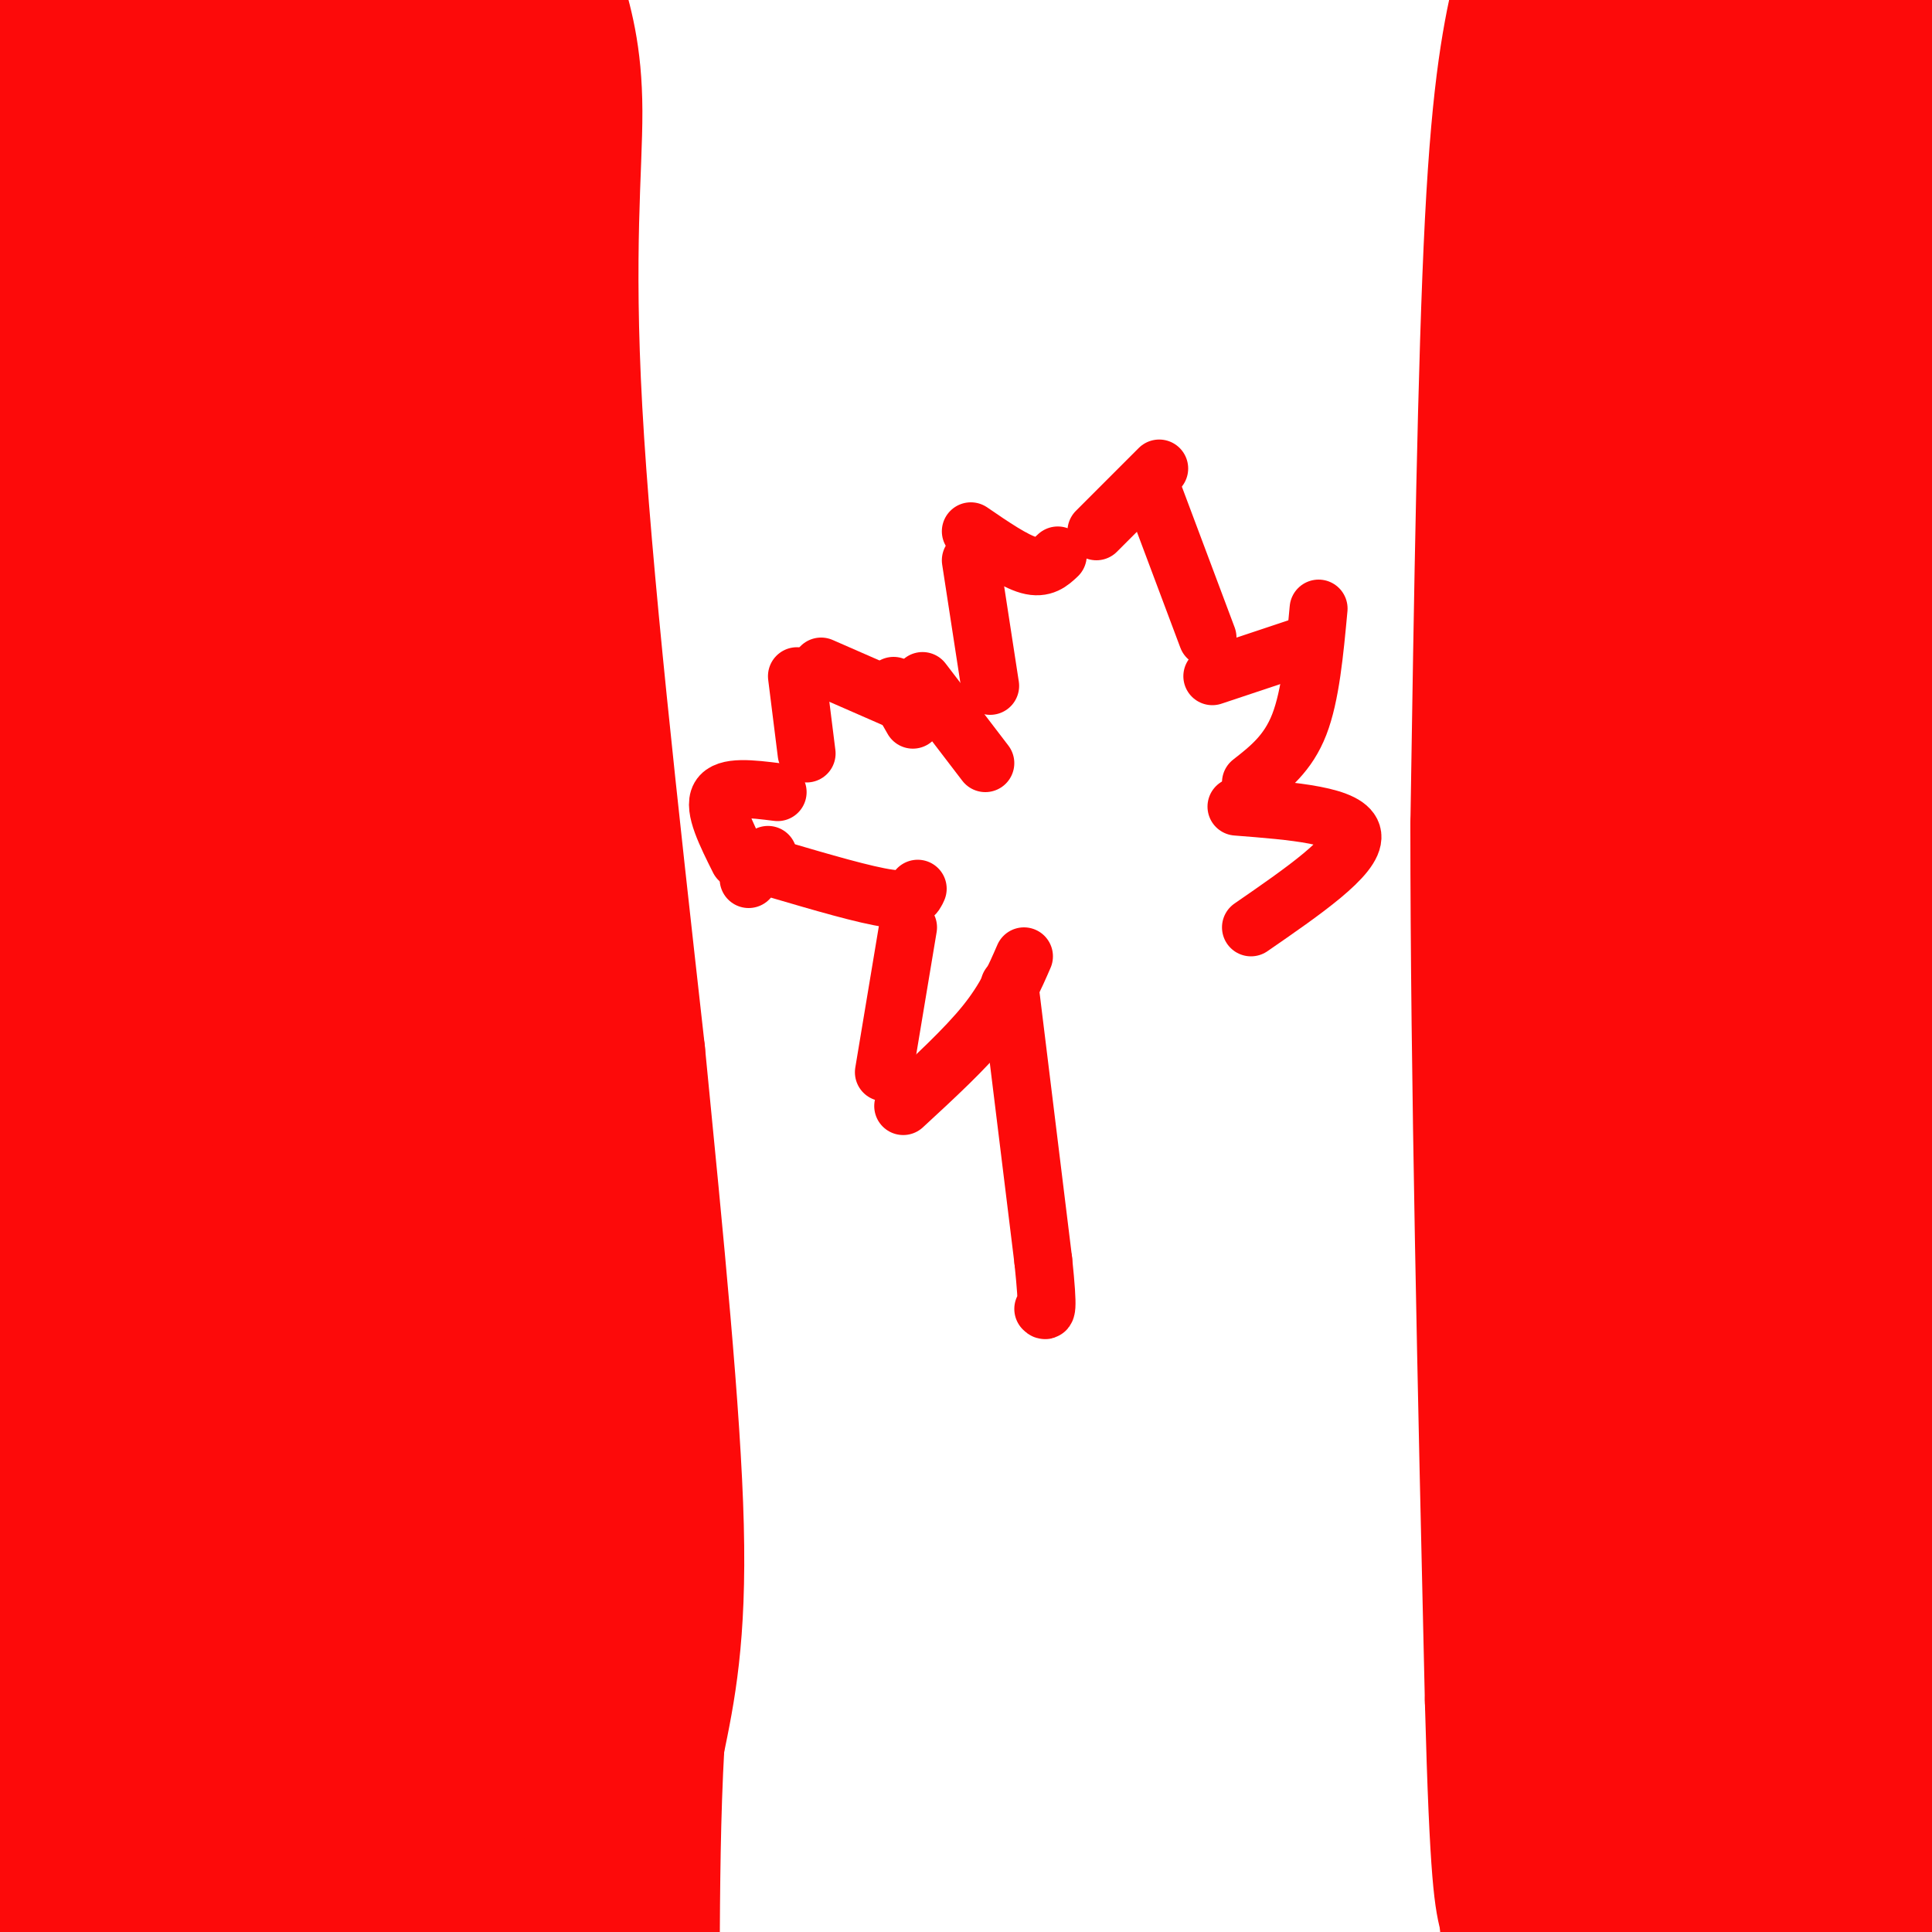 <svg viewBox='0 0 400 400' version='1.1' xmlns='http://www.w3.org/2000/svg' xmlns:xlink='http://www.w3.org/1999/xlink'><g fill='none' stroke='#FD0A0A' stroke-width='28' stroke-linecap='round' stroke-linejoin='round'><path d='M115,-2c1.978,6.622 3.956,13.244 4,25c0.044,11.756 -1.844,28.644 0,62c1.844,33.356 7.422,83.178 13,133'/><path d='M132,218c3.978,40.467 7.422,75.133 8,98c0.578,22.867 -1.711,33.933 -4,45'/><path d='M136,361c-0.833,14.833 -0.917,29.417 -1,44'/><path d='M135,405c-0.167,7.333 -0.083,3.667 0,0'/><path d='M315,-3c-2.250,10.000 -4.500,20.000 -6,49c-1.500,29.000 -2.250,77.000 -3,125'/><path d='M306,171c0.000,51.000 1.500,116.000 3,181'/><path d='M309,352c1.000,37.667 2.000,41.333 3,45'/><path d='M312,397c0.500,7.500 0.250,3.750 0,0'/><path d='M326,388c29.137,-6.923 58.274,-13.845 50,-11c-8.274,2.845 -53.958,15.458 -53,16c0.958,0.542 48.560,-10.988 67,-15c18.440,-4.012 7.720,-0.506 -3,3'/><path d='M387,381c-6.200,3.076 -20.200,9.265 -23,11c-2.800,1.735 5.601,-0.985 13,-2c7.399,-1.015 13.794,-0.324 12,-8c-1.794,-7.676 -11.779,-23.720 -16,-30c-4.221,-6.280 -2.678,-2.797 -1,7c1.678,9.797 3.490,25.907 6,30c2.510,4.093 5.717,-3.831 8,-16c2.283,-12.169 3.641,-28.585 5,-45'/><path d='M391,328c1.480,-18.262 2.681,-41.418 2,-25c-0.681,16.418 -3.244,72.411 -8,63c-4.756,-9.411 -11.703,-84.226 -7,-84c4.703,0.226 21.058,75.493 28,99c6.942,23.507 4.471,-4.747 2,-33'/><path d='M408,348c-0.686,-12.236 -3.400,-26.325 -6,-34c-2.600,-7.675 -5.085,-8.936 -6,7c-0.915,15.936 -0.261,49.070 0,64c0.261,14.930 0.128,11.658 -1,8c-1.128,-3.658 -3.253,-7.701 -5,-9c-1.747,-1.299 -3.118,0.147 -3,4c0.118,3.853 1.724,10.114 3,14c1.276,3.886 2.222,5.396 3,0c0.778,-5.396 1.389,-17.698 2,-30'/><path d='M395,372c-1.195,-24.008 -5.182,-69.027 -6,-62c-0.818,7.027 1.533,66.100 1,70c-0.533,3.900 -3.951,-47.373 -8,-83c-4.049,-35.627 -8.728,-55.608 -10,-42c-1.272,13.608 0.864,60.804 3,108'/><path d='M375,363c-0.478,17.729 -3.174,8.051 -6,-21c-2.826,-29.051 -5.783,-77.474 -8,-81c-2.217,-3.526 -3.695,37.845 -3,72c0.695,34.155 3.562,61.094 7,47c3.438,-14.094 7.447,-69.221 9,-98c1.553,-28.779 0.649,-31.210 -2,-29c-2.649,2.210 -7.043,9.060 -9,27c-1.957,17.940 -1.479,46.970 -1,76'/><path d='M362,356c0.194,18.072 1.179,25.253 0,21c-1.179,-4.253 -4.523,-19.941 -6,-38c-1.477,-18.059 -1.086,-38.491 -2,-54c-0.914,-15.509 -3.134,-26.097 -6,-20c-2.866,6.097 -6.378,28.879 -8,44c-1.622,15.121 -1.355,22.579 1,32c2.355,9.421 6.796,20.803 10,25c3.204,4.197 5.170,1.207 6,-23c0.830,-24.207 0.523,-69.631 0,-84c-0.523,-14.369 -1.261,2.315 -2,19'/><path d='M355,278c0.384,27.400 2.345,86.399 1,87c-1.345,0.601 -5.996,-57.195 -9,-60c-3.004,-2.805 -4.362,49.382 -4,69c0.362,19.618 2.444,6.666 2,-12c-0.444,-18.666 -3.412,-43.048 -5,-49c-1.588,-5.952 -1.794,6.524 -2,19'/><path d='M338,332c0.443,19.620 2.550,59.169 2,50c-0.550,-9.169 -3.756,-67.056 -5,-70c-1.244,-2.944 -0.527,49.053 -2,54c-1.473,4.947 -5.135,-37.158 -6,-50c-0.865,-12.842 1.068,3.579 3,20'/><path d='M330,336c1.443,8.701 3.552,20.453 5,15c1.448,-5.453 2.237,-28.109 2,-50c-0.237,-21.891 -1.500,-43.015 -3,-47c-1.500,-3.985 -3.237,9.169 -2,33c1.237,23.831 5.448,58.339 5,45c-0.448,-13.339 -5.557,-74.525 -6,-81c-0.443,-6.475 3.778,41.763 8,90'/><path d='M339,341c1.874,23.056 2.558,35.697 2,38c-0.558,2.303 -2.360,-5.730 -4,-10c-1.640,-4.270 -3.119,-4.777 -2,-35c1.119,-30.223 4.836,-90.163 6,-97c1.164,-6.837 -0.225,39.428 -2,51c-1.775,11.572 -3.936,-11.551 -5,-29c-1.064,-17.449 -1.032,-29.225 -1,-41'/><path d='M333,218c0.411,12.847 1.939,65.465 2,84c0.061,18.535 -1.344,2.985 -4,-9c-2.656,-11.985 -6.562,-20.407 -8,-32c-1.438,-11.593 -0.407,-26.356 1,-35c1.407,-8.644 3.189,-11.168 3,-18c-0.189,-6.832 -2.349,-17.972 3,-1c5.349,16.972 18.207,62.054 25,86c6.793,23.946 7.521,26.755 9,13c1.479,-13.755 3.708,-44.073 7,-64c3.292,-19.927 7.646,-29.464 12,-39'/><path d='M383,203c2.376,-7.896 2.318,-8.137 1,-3c-1.318,5.137 -3.894,15.652 -5,26c-1.106,10.348 -0.742,20.528 1,32c1.742,11.472 4.861,24.237 7,31c2.139,6.763 3.298,7.525 6,-1c2.702,-8.525 6.948,-26.337 8,-40c1.052,-13.663 -1.089,-23.178 -3,-28c-1.911,-4.822 -3.591,-4.952 -3,15c0.591,19.952 3.455,59.986 5,63c1.545,3.014 1.773,-30.993 2,-65'/><path d='M402,233c-0.116,-19.808 -1.407,-36.829 -2,-24c-0.593,12.829 -0.488,55.510 -1,42c-0.512,-13.510 -1.643,-83.209 -4,-107c-2.357,-23.791 -5.942,-1.675 -4,37c1.942,38.675 9.412,93.907 10,108c0.588,14.093 -5.706,-12.954 -12,-40'/><path d='M389,249c-2.307,-25.079 -2.073,-67.778 -4,-78c-1.927,-10.222 -6.015,12.033 -9,32c-2.985,19.967 -4.865,37.645 -5,45c-0.135,7.355 1.477,4.386 1,3c-0.477,-1.386 -3.042,-1.189 0,-25c3.042,-23.811 11.692,-71.630 12,-81c0.308,-9.370 -7.725,19.708 -13,47c-5.275,27.292 -7.793,52.798 -8,59c-0.207,6.202 1.896,-6.899 4,-20'/><path d='M367,231c5.903,-32.962 18.659,-105.365 18,-96c-0.659,9.365 -14.733,100.500 -13,100c1.733,-0.500 19.274,-92.635 24,-124c4.726,-31.365 -3.364,-1.962 -9,24c-5.636,25.962 -8.818,48.481 -12,71'/><path d='M375,206c-2.307,13.879 -2.074,13.077 -3,10c-0.926,-3.077 -3.009,-8.429 -3,-21c0.009,-12.571 2.112,-32.362 6,-50c3.888,-17.638 9.561,-33.123 9,-32c-0.561,1.123 -7.355,18.855 -12,43c-4.645,24.145 -7.142,54.703 -8,60c-0.858,5.297 -0.078,-14.666 7,-42c7.078,-27.334 20.454,-62.038 21,-68c0.546,-5.962 -11.738,16.818 -17,26c-5.262,9.182 -3.504,4.766 -6,19c-2.496,14.234 -9.248,47.117 -16,80'/><path d='M353,231c6.263,-21.443 29.920,-115.052 38,-151c8.080,-35.948 0.584,-14.236 -7,4c-7.584,18.236 -15.256,32.997 -22,64c-6.744,31.003 -12.558,78.250 -4,57c8.558,-21.250 31.490,-110.995 35,-138c3.510,-27.005 -12.401,8.729 -23,36c-10.599,27.271 -15.885,46.077 -19,61c-3.115,14.923 -4.057,25.961 -5,37'/><path d='M346,201c-1.216,11.049 -1.754,20.172 -2,14c-0.246,-6.172 -0.198,-27.641 5,-53c5.198,-25.359 15.545,-54.610 20,-68c4.455,-13.390 3.018,-10.919 -1,-7c-4.018,3.919 -10.617,9.288 -17,20c-6.383,10.712 -12.551,26.768 -17,40c-4.449,13.232 -7.179,23.639 -9,34c-1.821,10.361 -2.735,20.674 0,19c2.735,-1.674 9.117,-15.335 16,-35c6.883,-19.665 14.268,-45.333 15,-53c0.732,-7.667 -5.187,2.667 -10,14c-4.813,11.333 -8.518,23.667 -11,35c-2.482,11.333 -3.741,21.667 -5,32'/><path d='M330,193c-0.024,5.595 2.417,3.583 3,5c0.583,1.417 -0.690,6.262 5,-8c5.690,-14.262 18.345,-47.631 31,-81'/><path d='M360,79c-15.125,21.654 -30.251,43.307 -36,53c-5.749,9.693 -2.123,7.425 1,6c3.123,-1.425 5.743,-2.007 10,-8c4.257,-5.993 10.153,-17.396 15,-31c4.847,-13.604 8.646,-29.408 9,-36c0.354,-6.592 -2.737,-3.971 -7,5c-4.263,8.971 -9.699,24.291 -13,41c-3.301,16.709 -4.466,34.806 -5,53c-0.534,18.194 -0.438,36.484 3,27c3.438,-9.484 10.219,-46.742 17,-84'/><path d='M354,105c3.069,-14.476 2.241,-8.665 0,-5c-2.241,3.665 -5.893,5.183 -11,23c-5.107,17.817 -11.667,51.931 -8,40c3.667,-11.931 17.561,-69.909 23,-96c5.439,-26.091 2.424,-20.294 -3,-14c-5.424,6.294 -13.256,13.087 -18,19c-4.744,5.913 -6.398,10.946 -9,17c-2.602,6.054 -6.151,13.128 -8,20c-1.849,6.872 -1.998,13.543 1,13c2.998,-0.543 9.142,-8.298 13,-17c3.858,-8.702 5.429,-18.351 7,-28'/><path d='M341,77c2.675,-14.579 5.864,-37.027 3,-20c-2.864,17.027 -11.781,73.529 -14,75c-2.219,1.471 2.261,-52.090 2,-66c-0.261,-13.910 -5.263,11.832 -7,30c-1.737,18.168 -0.211,28.762 2,31c2.211,2.238 5.105,-3.881 8,-10'/><path d='M335,117c3.833,-19.939 9.414,-64.788 12,-84c2.586,-19.212 2.176,-12.789 0,-7c-2.176,5.789 -6.119,10.943 -7,16c-0.881,5.057 1.301,10.015 3,9c1.699,-1.015 2.914,-8.004 3,-16c0.086,-7.996 -0.957,-16.998 -2,-26'/><path d='M344,9c-3.813,12.950 -12.345,58.324 -14,63c-1.655,4.676 3.567,-31.344 6,-48c2.433,-16.656 2.078,-13.946 0,-7c-2.078,6.946 -5.879,18.127 -7,19c-1.121,0.873 0.440,-8.564 2,-18'/><path d='M331,18c1.153,-7.678 3.036,-17.871 0,-16c-3.036,1.871 -10.990,15.808 -4,15c6.990,-0.808 28.922,-16.360 34,-21c5.078,-4.640 -6.700,1.632 -14,7c-7.300,5.368 -10.122,9.830 -11,13c-0.878,3.170 0.187,5.046 3,6c2.813,0.954 7.375,0.987 11,0c3.625,-0.987 6.312,-2.993 9,-5'/><path d='M359,17c2.471,-1.721 4.148,-3.523 4,-5c-0.148,-1.477 -2.120,-2.629 -6,1c-3.880,3.629 -9.668,12.040 -15,22c-5.332,9.960 -10.209,21.469 -10,24c0.209,2.531 5.503,-3.918 10,-13c4.497,-9.082 8.198,-20.799 7,-25c-1.198,-4.201 -7.296,-0.888 -13,5c-5.704,5.888 -11.013,14.351 -13,18c-1.987,3.649 -0.650,2.482 -1,4c-0.350,1.518 -2.386,5.719 3,0c5.386,-5.719 18.193,-21.360 31,-37'/><path d='M356,11c5.743,5.010 4.599,36.034 6,49c1.401,12.966 5.347,7.874 7,9c1.653,1.126 1.012,8.470 5,-5c3.988,-13.470 12.605,-47.755 15,-48c2.395,-0.245 -1.432,33.549 -1,41c0.432,7.451 5.123,-11.443 7,-25c1.877,-13.557 0.938,-21.779 0,-30'/><path d='M395,2c-1.180,8.414 -4.131,44.450 -4,45c0.131,0.550 3.345,-34.386 3,-47c-0.345,-12.614 -4.247,-2.907 -10,10c-5.753,12.907 -13.357,29.013 -15,34c-1.643,4.987 2.673,-1.147 5,-8c2.327,-6.853 2.663,-14.427 3,-22'/><path d='M377,14c0.976,-8.345 1.917,-18.208 1,-10c-0.917,8.208 -3.690,34.488 -3,39c0.690,4.512 4.845,-12.744 9,-30'/><path d='M54,94c-1.807,-28.595 -3.614,-57.190 -2,-22c1.614,35.190 6.649,134.164 12,123c5.351,-11.164 11.018,-132.467 14,-156c2.982,-23.533 3.281,50.705 6,95c2.719,44.295 7.860,58.648 13,73'/><path d='M97,207c1.556,18.735 -1.053,29.072 1,4c2.053,-25.072 8.769,-85.554 11,-115c2.231,-29.446 -0.024,-27.858 -4,-23c-3.976,4.858 -9.672,12.986 -13,23c-3.328,10.014 -4.289,21.915 -2,42c2.289,20.085 7.828,48.353 13,67c5.172,18.647 9.976,27.673 13,28c3.024,0.327 4.269,-8.045 5,-13c0.731,-4.955 0.949,-6.493 0,-17c-0.949,-10.507 -3.063,-29.983 -7,-52c-3.937,-22.017 -9.696,-46.576 -14,-60c-4.304,-13.424 -7.152,-15.712 -10,-18'/><path d='M90,73c-2.887,8.684 -5.103,39.395 -5,72c0.103,32.605 2.525,67.104 5,97c2.475,29.896 5.003,55.188 6,20c0.997,-35.188 0.464,-130.855 0,-170c-0.464,-39.145 -0.858,-21.769 -2,-21c-1.142,0.769 -3.034,-15.068 -7,-15c-3.966,0.068 -10.008,16.042 -15,35c-4.992,18.958 -8.934,40.899 -9,72c-0.066,31.101 3.745,71.361 6,93c2.255,21.639 2.955,24.656 4,26c1.045,1.344 2.435,1.016 4,3c1.565,1.984 3.304,6.281 6,-24c2.696,-30.281 6.348,-95.141 10,-160'/><path d='M93,101c1.810,-26.482 1.333,-12.687 0,-5c-1.333,7.687 -3.524,9.267 -6,14c-2.476,4.733 -5.239,12.621 -3,56c2.239,43.379 9.479,122.249 6,107c-3.479,-15.249 -17.676,-124.619 -23,-166c-5.324,-41.381 -1.774,-14.775 -2,-5c-0.226,9.775 -4.230,2.719 -7,1c-2.770,-1.719 -4.308,1.898 -7,17c-2.692,15.102 -6.539,41.690 -9,51c-2.461,9.310 -3.536,1.341 -2,35c1.536,33.659 5.683,108.947 8,85c2.317,-23.947 2.805,-147.128 2,-200c-0.805,-52.872 -2.902,-35.436 -5,-18'/><path d='M45,73c-2.444,1.198 -6.054,13.194 -10,29c-3.946,15.806 -8.230,35.424 -10,83c-1.770,47.576 -1.027,123.110 -3,139c-1.973,15.890 -6.661,-27.865 -8,-80c-1.339,-52.135 0.671,-112.649 1,-144c0.329,-31.351 -1.022,-33.537 -4,-26c-2.978,7.537 -7.582,24.799 -10,38c-2.418,13.201 -2.648,22.343 -2,66c0.648,43.657 2.174,121.831 6,97c3.826,-24.831 9.950,-152.666 11,-200c1.050,-47.334 -2.975,-14.167 -7,19'/><path d='M9,94c-2.374,11.861 -4.809,32.012 -4,70c0.809,37.988 4.861,93.811 5,96c0.139,2.189 -3.637,-49.256 -5,-75c-1.363,-25.744 -0.314,-25.787 1,-56c1.314,-30.213 2.892,-90.596 7,-54c4.108,36.596 10.745,170.170 15,196c4.255,25.830 6.127,-56.085 8,-138'/><path d='M36,133c-1.429,-11.452 -9.001,28.919 -12,58c-2.999,29.081 -1.424,46.872 1,51c2.424,4.128 5.696,-5.407 8,-29c2.304,-23.593 3.639,-61.244 4,-90c0.361,-28.756 -0.253,-48.615 -2,-55c-1.747,-6.385 -4.628,0.706 -8,10c-3.372,9.294 -7.234,20.790 -9,50c-1.766,29.210 -1.437,76.133 1,87c2.437,10.867 6.982,-14.324 11,-44c4.018,-29.676 7.509,-63.838 11,-98'/><path d='M41,73c-0.233,-0.147 -6.314,48.486 -9,98c-2.686,49.514 -1.975,99.910 -3,129c-1.025,29.090 -3.786,36.875 -6,30c-2.214,-6.875 -3.882,-28.410 -5,-40c-1.118,-11.590 -1.686,-13.236 -4,7c-2.314,20.236 -6.376,62.353 -8,71c-1.624,8.647 -0.812,-16.177 0,-41'/><path d='M6,327c-0.427,-14.624 -1.494,-30.684 -1,-25c0.494,5.684 2.550,33.113 4,45c1.450,11.887 2.295,8.231 4,6c1.705,-2.231 4.270,-3.036 6,-6c1.730,-2.964 2.627,-8.087 4,-18c1.373,-9.913 3.224,-24.615 0,-25c-3.224,-0.385 -11.524,13.546 -16,25c-4.476,11.454 -5.128,20.430 -5,30c0.128,9.570 1.037,19.734 3,22c1.963,2.266 4.982,-3.367 8,-9'/><path d='M13,372c2.853,-5.045 5.986,-13.157 5,-11c-0.986,2.157 -6.089,14.582 -8,27c-1.911,12.418 -0.628,24.830 0,31c0.628,6.170 0.603,6.100 5,1c4.397,-5.100 13.217,-15.228 11,-19c-2.217,-3.772 -15.471,-1.186 -21,0c-5.529,1.186 -3.335,0.973 -2,2c1.335,1.027 1.810,3.293 10,2c8.190,-1.293 24.095,-6.147 40,-11'/><path d='M53,394c11.292,-2.955 19.522,-4.844 11,-3c-8.522,1.844 -33.794,7.419 -27,7c6.794,-0.419 45.656,-6.834 51,-10c5.344,-3.166 -22.828,-3.083 -51,-3'/><path d='M37,385c-11.573,0.082 -15.004,1.787 -7,3c8.004,1.213 27.444,1.933 19,4c-8.444,2.067 -44.774,5.479 -42,6c2.774,0.521 44.650,-1.851 64,-4c19.350,-2.149 16.175,-4.074 13,-6'/><path d='M84,388c-3.167,0.167 -17.583,3.583 -16,3c1.583,-0.583 19.167,-5.167 30,-7c10.833,-1.833 14.917,-0.917 19,0'/><path d='M117,384c2.898,-21.305 0.643,-74.566 1,-73c0.357,1.566 3.327,57.960 1,76c-2.327,18.040 -9.951,-2.274 -13,-9c-3.049,-6.726 -1.525,0.137 0,7'/><path d='M106,385c1.910,9.927 6.684,31.246 8,20c1.316,-11.246 -0.827,-55.055 -2,-55c-1.173,0.055 -1.376,43.973 -3,56c-1.624,12.027 -4.668,-7.839 -4,-31c0.668,-23.161 5.048,-49.617 7,-57c1.952,-7.383 1.476,4.309 1,16'/><path d='M113,334c0.348,8.368 0.718,21.288 2,26c1.282,4.712 3.475,1.217 6,-1c2.525,-2.217 5.382,-3.156 7,-21c1.618,-17.844 1.998,-52.593 2,-68c0.002,-15.407 -0.374,-11.472 -2,-7c-1.626,4.472 -4.504,9.479 -5,25c-0.496,15.521 1.389,41.554 1,50c-0.389,8.446 -3.053,-0.695 -6,-10c-2.947,-9.305 -6.178,-18.774 -8,-33c-1.822,-14.226 -2.235,-33.207 -1,-36c1.235,-2.793 4.117,10.604 7,24'/><path d='M116,283c1.555,15.701 1.941,42.953 3,25c1.059,-17.953 2.789,-81.111 1,-75c-1.789,6.111 -7.097,81.491 -8,86c-0.903,4.509 2.599,-61.855 4,-83c1.401,-21.145 0.700,2.927 0,27'/><path d='M116,263c0.059,23.777 0.207,69.720 -2,83c-2.207,13.280 -6.770,-6.102 -7,-26c-0.230,-19.898 3.871,-40.313 3,-41c-0.871,-0.687 -6.714,18.355 -11,48c-4.286,29.645 -7.015,69.895 -5,57c2.015,-12.895 8.773,-78.933 13,-110c4.227,-31.067 5.922,-27.162 6,-23c0.078,4.162 -1.461,8.581 -3,13'/><path d='M110,264c-3.725,24.190 -11.536,78.166 -15,94c-3.464,15.834 -2.580,-6.474 1,-32c3.580,-25.526 9.854,-54.270 9,-59c-0.854,-4.730 -8.838,14.555 -14,35c-5.162,20.445 -7.502,42.050 -8,51c-0.498,8.950 0.846,5.244 2,3c1.154,-2.244 2.118,-3.027 4,-8c1.882,-4.973 4.680,-14.135 7,-28c2.320,-13.865 4.160,-32.432 6,-51'/><path d='M102,269c-4.113,19.583 -17.395,94.041 -21,105c-3.605,10.959 2.468,-41.579 5,-65c2.532,-23.421 1.522,-17.724 -3,-10c-4.522,7.724 -12.557,17.476 -17,27c-4.443,9.524 -5.294,18.821 -5,24c0.294,5.179 1.733,6.241 3,7c1.267,0.759 2.362,1.217 6,-9c3.638,-10.217 9.819,-31.108 16,-52'/><path d='M86,296c-4.795,20.720 -24.783,98.520 -26,94c-1.217,-4.520 16.338,-91.360 18,-110c1.662,-18.640 -12.567,30.919 -19,55c-6.433,24.081 -5.069,22.683 -5,26c0.069,3.317 -1.155,11.347 0,14c1.155,2.653 4.691,-0.072 8,-6c3.309,-5.928 6.391,-15.057 10,-29c3.609,-13.943 7.745,-32.698 9,-42c1.255,-9.302 -0.373,-9.151 -2,-9'/><path d='M79,289c-2.970,0.002 -9.396,4.506 -19,23c-9.604,18.494 -22.387,50.978 -21,43c1.387,-7.978 16.943,-56.420 17,-56c0.057,0.420 -15.387,49.700 -19,66c-3.613,16.300 4.604,-0.381 12,-19c7.396,-18.619 13.970,-39.177 15,-40c1.030,-0.823 -3.485,18.088 -8,37'/><path d='M56,343c-1.432,11.820 -1.013,22.869 -2,22c-0.987,-0.869 -3.381,-13.657 0,-13c3.381,0.657 12.537,14.759 14,17c1.463,2.241 -4.769,-7.380 -11,-17'/><path d='M38,352c-5.899,12.250 -11.798,24.500 -6,8c5.798,-16.500 23.292,-61.750 23,-57c-0.292,4.750 -18.369,59.500 -23,70c-4.631,10.500 4.185,-23.250 13,-57'/><path d='M91,13c-1.118,-6.766 -2.236,-13.532 0,-3c2.236,10.532 7.826,38.361 11,47c3.174,8.639 3.933,-1.911 4,-19c0.067,-17.089 -0.559,-40.716 -2,-34c-1.441,6.716 -3.697,43.776 -6,52c-2.303,8.224 -4.651,-12.388 -7,-33'/><path d='M91,23c1.133,-11.960 7.467,-25.361 -3,-14c-10.467,11.361 -37.734,47.485 -42,49c-4.266,1.515 14.470,-31.579 22,-45c7.530,-13.421 3.856,-7.168 -3,2c-6.856,9.168 -16.892,21.252 -22,30c-5.108,8.748 -5.287,14.159 -3,17c2.287,2.841 7.039,3.111 14,-1c6.961,-4.111 16.132,-12.603 23,-21c6.868,-8.397 11.434,-16.698 16,-25'/><path d='M93,15c3.813,-5.974 5.347,-8.409 4,-8c-1.347,0.409 -5.575,3.661 -10,15c-4.425,11.339 -9.047,30.765 -9,36c0.047,5.235 4.764,-3.722 7,-15c2.236,-11.278 1.991,-24.879 1,-33c-0.991,-8.121 -2.728,-10.763 -14,0c-11.272,10.763 -32.078,34.932 -34,36c-1.922,1.068 15.039,-20.966 32,-43'/><path d='M70,3c2.277,-6.092 -8.032,0.177 -22,16c-13.968,15.823 -31.596,41.201 -28,34c3.596,-7.201 28.418,-46.982 24,-46c-4.418,0.982 -38.074,42.726 -38,42c0.074,-0.726 33.878,-43.922 42,-55c8.122,-11.078 -9.439,9.961 -27,31'/><path d='M21,25c-6.578,7.714 -9.523,11.499 -12,16c-2.477,4.501 -4.485,9.719 -3,11c1.485,1.281 6.464,-1.375 12,-9c5.536,-7.625 11.631,-20.218 14,-27c2.369,-6.782 1.013,-7.754 -2,-7c-3.013,0.754 -7.682,3.234 -11,6c-3.318,2.766 -5.284,5.819 -7,11c-1.716,5.181 -3.183,12.492 -2,15c1.183,2.508 5.016,0.213 7,0c1.984,-0.213 2.120,1.656 5,-5c2.880,-6.656 8.504,-21.836 10,-30c1.496,-8.164 -1.136,-9.314 -3,-10c-1.864,-0.686 -2.961,-0.910 -6,4c-3.039,4.910 -8.019,14.955 -13,25'/><path d='M10,25c-2.214,7.560 -1.250,13.958 -1,4c0.250,-9.958 -0.214,-36.274 0,-40c0.214,-3.726 1.107,15.137 2,34'/><path d='M11,23c1.333,3.833 3.667,-3.583 6,-11'/></g>
<g fill='none' stroke='#FD0A0A' stroke-width='12' stroke-linecap='round' stroke-linejoin='round'><path d='M209,204c0.000,0.000 7.000,57.000 7,57'/><path d='M216,261c1.167,11.167 0.583,10.583 0,10'/><path d='M212,198c-1.917,4.417 -3.833,8.833 -8,14c-4.167,5.167 -10.583,11.083 -17,17'/><path d='M183,222c0.000,0.000 5.000,-30.000 5,-30'/><path d='M190,184c-0.583,1.333 -1.167,2.667 -6,2c-4.833,-0.667 -13.917,-3.333 -23,-6'/><path d='M159,177c0.000,0.000 -4.000,5.000 -4,5'/><path d='M153,178c-2.667,-5.333 -5.333,-10.667 -4,-13c1.333,-2.333 6.667,-1.667 12,-1'/><path d='M167,156c0.000,0.000 -2.000,-16.000 -2,-16'/><path d='M170,138c0.000,0.000 16.000,7.000 16,7'/><path d='M185,142c0.000,0.000 4.000,7.000 4,7'/><path d='M191,141c0.000,0.000 13.000,17.000 13,17'/><path d='M205,142c0.000,0.000 -4.000,-26.000 -4,-26'/><path d='M201,110c4.500,3.083 9.000,6.167 12,7c3.000,0.833 4.500,-0.583 6,-2'/><path d='M227,110c0.000,0.000 13.000,-13.000 13,-13'/><path d='M238,100c0.000,0.000 12.000,32.000 12,32'/><path d='M251,140c0.000,0.000 18.000,-6.000 18,-6'/><path d='M273,126c-0.833,9.000 -1.667,18.000 -4,24c-2.333,6.000 -6.167,9.000 -10,12'/><path d='M256,167c11.750,0.917 23.500,1.833 24,6c0.500,4.167 -10.250,11.583 -21,19'/></g>
</svg>